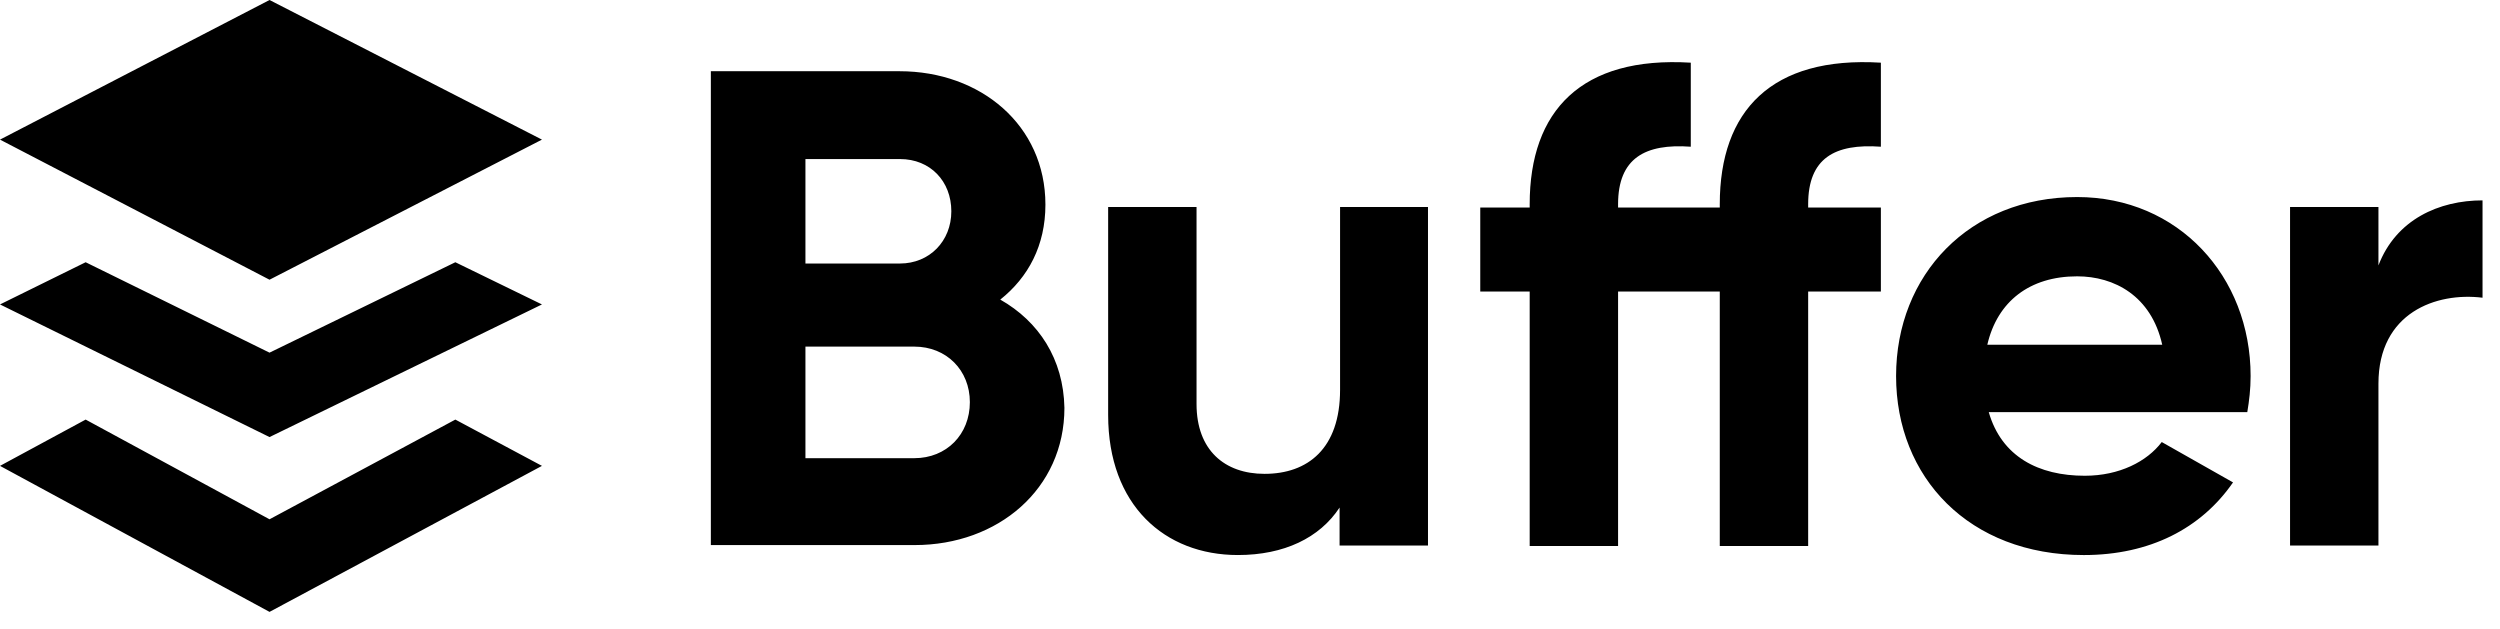 <?xml version="1.0" encoding="UTF-8" standalone="no"?>
<svg xmlns="http://www.w3.org/2000/svg" xmlns:xlink="http://www.w3.org/1999/xlink" xmlns:serif="http://www.serif.com/" width="100%" height="100%" viewBox="0 0 143 36" version="1.1" xml:space="preserve" style="fill-rule:evenodd;clip-rule:evenodd;stroke-linejoin:round;stroke-miterlimit:2;">
    <g transform="matrix(1,0,0,1,-46.832,-361.287)">
        <g transform="matrix(1,0,0,1,303.07,172.477)">
            <g transform="matrix(1,0,0,1,-256.642,188.551)">
                <path d="M0.404,8.245L15.821,0.259L31.404,8.245L15.821,16.259L0.404,8.245ZM92.958,12.128L92.958,11.938C92.958,9.303 94.508,8.461 97.117,8.651L97.117,3.844C90.865,3.464 87.902,6.587 87.902,11.938L87.902,12.128L85.075,12.128L85.075,16.935L87.902,16.935L87.902,31.492L92.958,31.492L92.958,16.935L98.775,16.935L98.775,31.492L103.831,31.492L103.831,16.935L107.99,16.935L107.99,12.128L103.831,12.128L103.831,11.938C103.831,9.303 105.354,8.461 107.99,8.651L107.99,3.844C101.738,3.464 98.775,6.587 98.775,11.938L98.775,12.128L92.958,12.128ZM57.62,17.396C59.224,16.119 60.202,14.3 60.202,11.964C60.202,7.429 56.505,4.333 51.857,4.333L41.065,4.333L41.065,31.437L52.727,31.437C57.484,31.437 61.289,28.232 61.289,23.588C61.235,20.791 59.822,18.645 57.62,17.396ZM51.884,9.357C53.624,9.357 54.82,10.633 54.82,12.344C54.82,14.055 53.569,15.332 51.884,15.332L46.475,15.332L46.475,9.357L51.884,9.357ZM52.7,26.467L46.475,26.467L46.475,20.085L52.7,20.085C54.548,20.085 55.88,21.443 55.88,23.262C55.88,25.109 54.548,26.467 52.7,26.467ZM77.056,12.1L77.056,22.556C77.056,25.923 75.207,27.363 72.734,27.363C70.45,27.363 68.846,26.005 68.846,23.371L68.846,12.1L63.79,12.1L63.79,23.995C63.79,29.155 67.025,32.007 71.211,32.007C73.848,32.007 75.887,31.029 77.028,29.291L77.028,31.464L82.085,31.464L82.085,12.1L77.056,12.1ZM128.949,23.833L114.161,23.833C114.895,26.386 117.015,27.472 119.652,27.472C121.636,27.472 123.213,26.657 124.056,25.544L128.133,27.852C126.312,30.487 123.376,32.008 119.598,32.008C113.019,32.008 108.86,27.554 108.86,21.769C108.86,15.984 113.046,11.53 119.217,11.53C125.007,11.53 129.139,16.065 129.139,21.769C129.139,22.529 129.057,23.181 128.949,23.833ZM119.217,16.065C116.499,16.065 114.65,17.505 114.079,19.976L124.083,19.976C123.458,17.179 121.337,16.065 119.217,16.065ZM136.451,15.441L136.451,12.1L131.395,12.1L131.395,31.465L136.451,31.465L136.451,22.203C136.451,18.13 139.768,16.962 142.405,17.288L142.405,11.72C139.931,11.72 137.457,12.807 136.451,15.441ZM15.821,29.962L5.303,24.259L0.404,26.907L15.821,35.259L31.404,26.907L26.45,24.259L15.821,29.962ZM5.303,15.259L15.821,20.431L26.45,15.259L31.404,17.673L15.821,25.259L0.404,17.673L5.303,15.259Z"></path>
            </g>
        </g>
    </g>
</svg>
